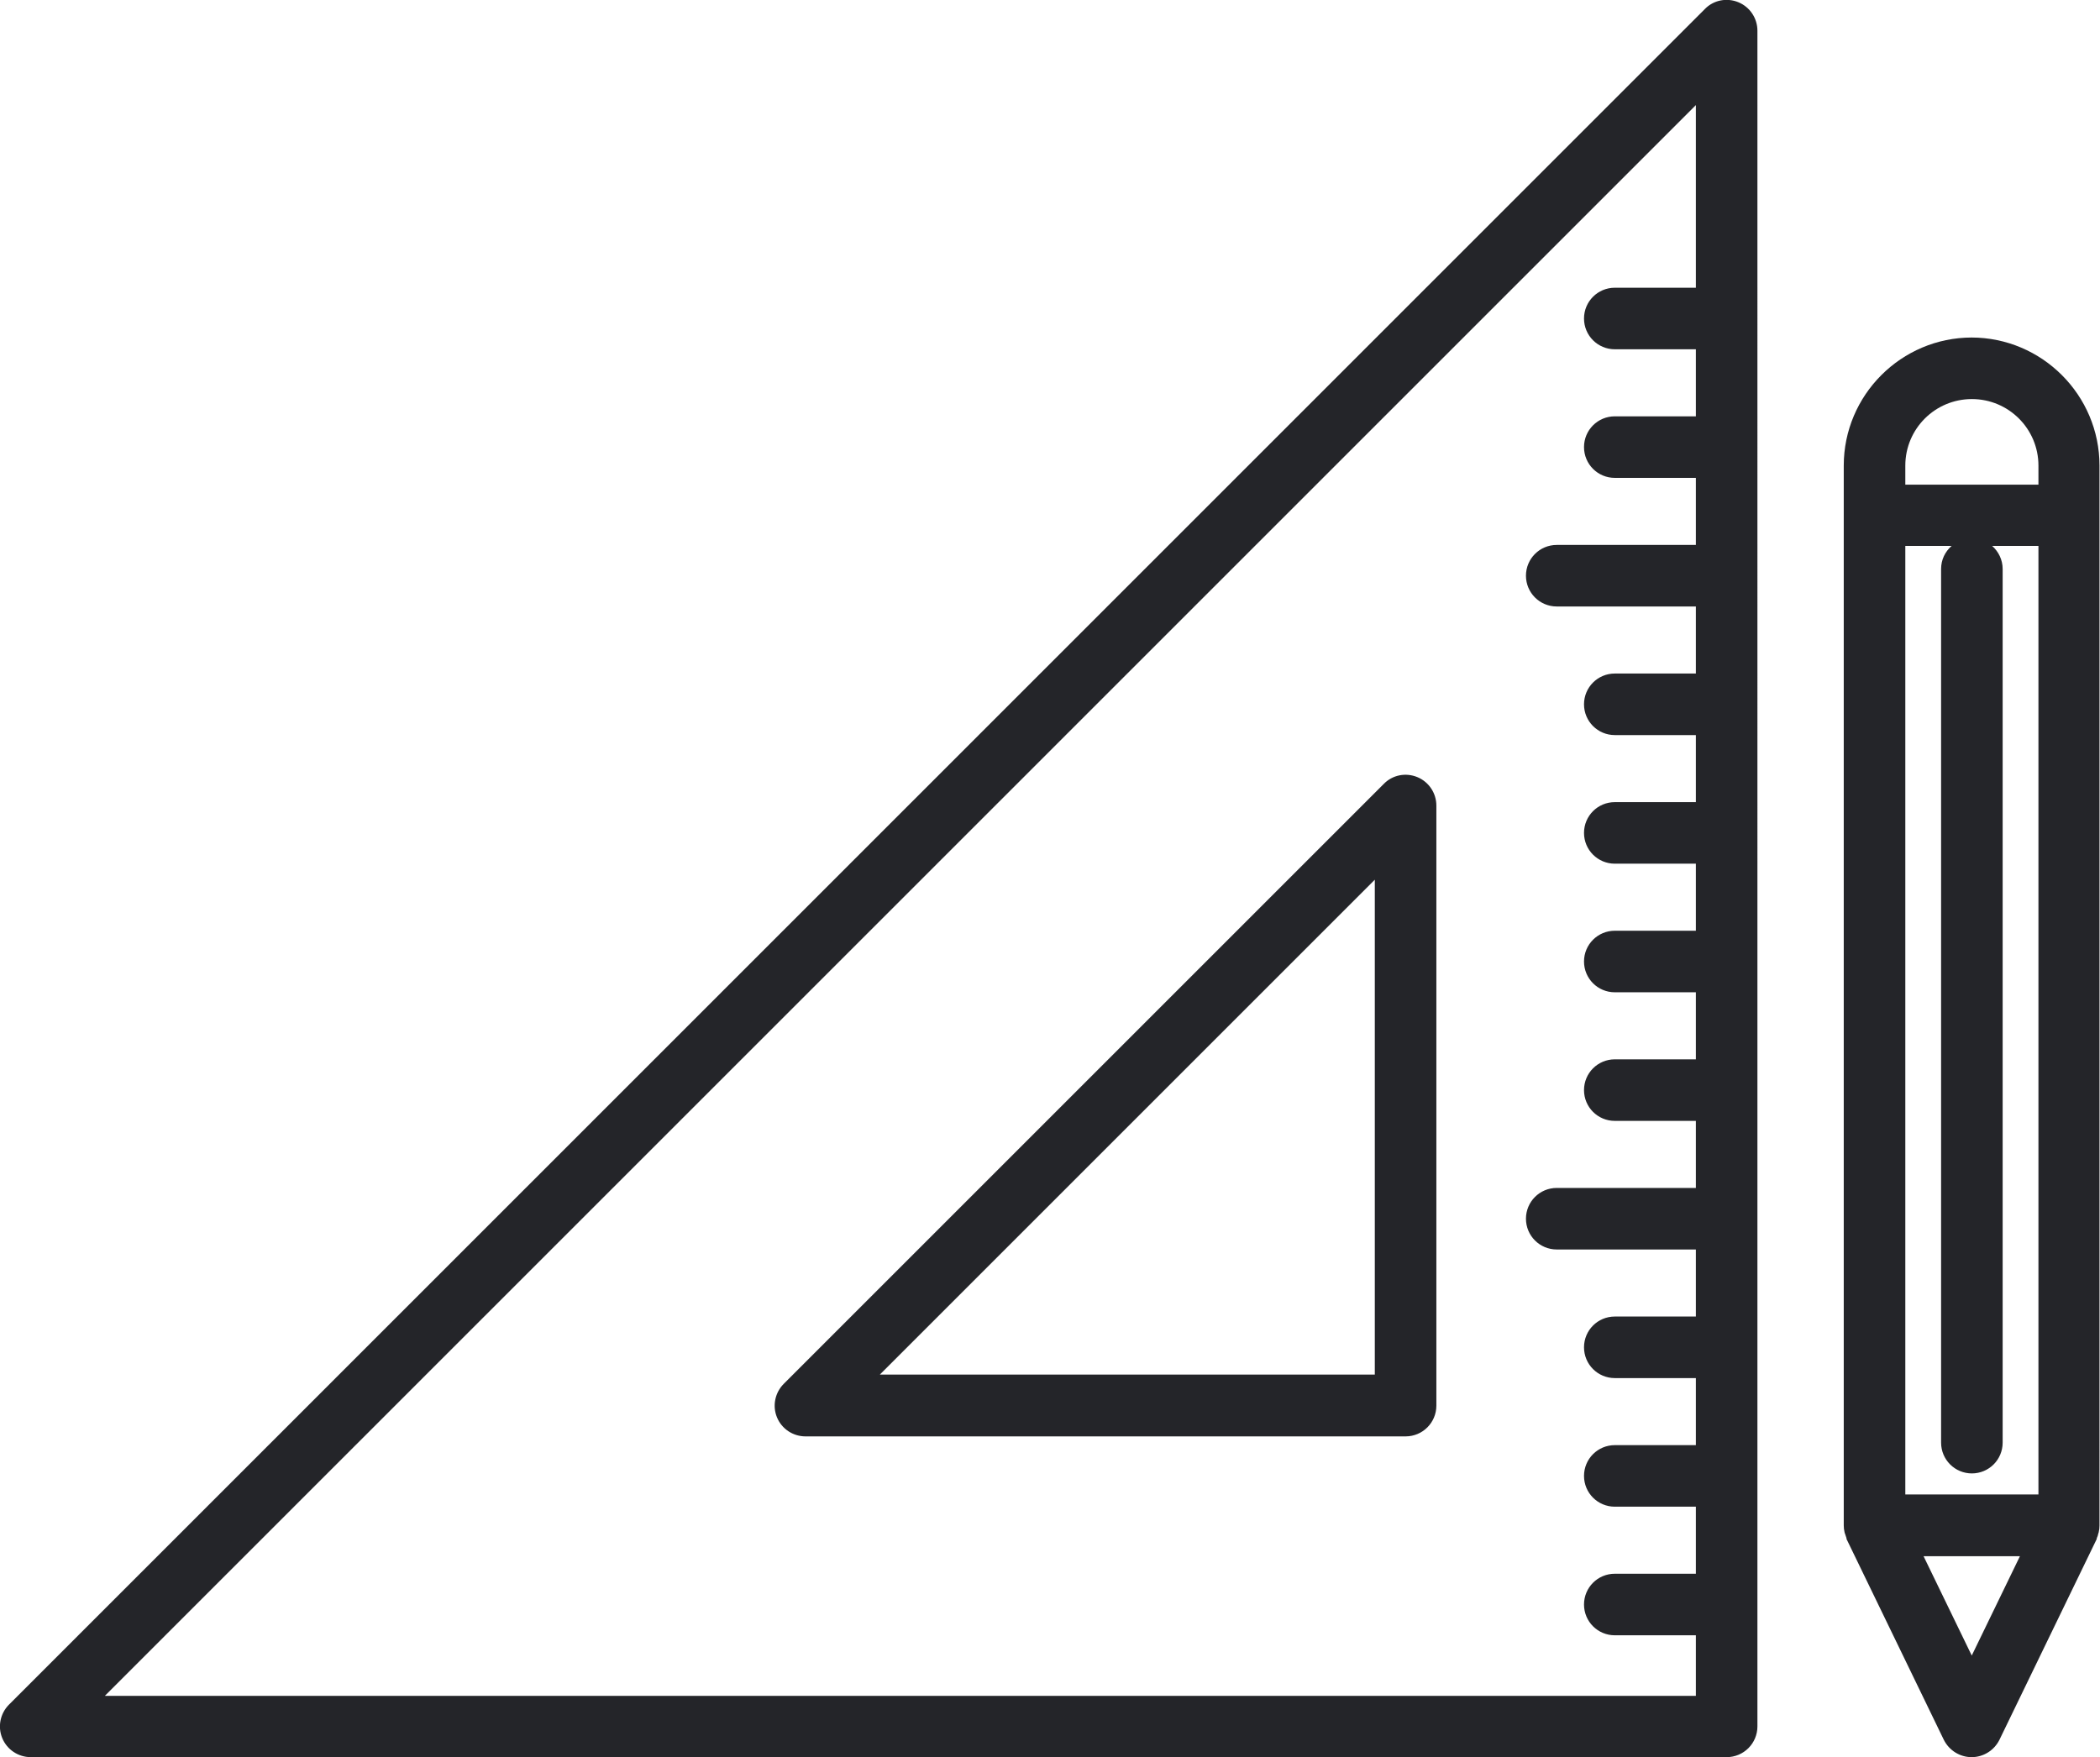 <svg xmlns="http://www.w3.org/2000/svg" id="Calque_2" data-name="Calque 2" viewBox="0 0 83.92 70.23"><defs><style>      .cls-1 {        fill: #242529;        stroke-width: 0px;      }    </style></defs><g id="Calque_1-2" data-name="Calque 1"><g><path class="cls-1" d="M69.47.09c-.46-.19-.99-.09-1.34.27L.36,68.13c-.35.35-.46.88-.27,1.34s.64.76,1.14.76h67.77c.68,0,1.23-.55,1.23-1.23V1.23c0-.5-.3-.95-.76-1.14ZM4.2,67.77L67.77,4.2v7.3h-3.24c-.68,0-1.23.55-1.23,1.23s.55,1.23,1.23,1.23h3.24v2.68h-3.24c-.68,0-1.23.55-1.23,1.23s.55,1.23,1.23,1.23h3.24v2.68h-5.56c-.68,0-1.23.55-1.23,1.23s.55,1.23,1.23,1.23h5.56v2.68h-3.24c-.68,0-1.23.55-1.23,1.23s.55,1.23,1.23,1.23h3.24v2.68h-3.24c-.68,0-1.23.55-1.23,1.23s.55,1.23,1.23,1.23h3.24v2.68h-3.24c-.68,0-1.23.55-1.23,1.23s.55,1.23,1.23,1.23h3.24v2.68h-3.24c-.68,0-1.23.55-1.23,1.23s.55,1.23,1.23,1.23h3.24v2.68h-5.56c-.68,0-1.23.55-1.23,1.23s.55,1.23,1.23,1.23h5.56v2.68h-3.24c-.68,0-1.23.55-1.23,1.23s.55,1.23,1.23,1.23h3.24v2.68h-3.24c-.68,0-1.23.55-1.23,1.23s.55,1.23,1.23,1.23h3.24v2.68h-3.24c-.68,0-1.23.55-1.23,1.23s.55,1.23,1.23,1.23h3.24v2.42H4.2Z"></path><path class="cls-1" d="M56.64,31.06c-.46-.19-.99-.09-1.34.27l-23.98,23.98c-.35.35-.46.88-.27,1.34s.64.76,1.14.76h23.98c.68,0,1.23-.55,1.23-1.23v-23.98c0-.5-.3-.95-.76-1.14ZM54.94,54.94h-19.78l19.78-19.78v19.78Z"></path><path class="cls-1" d="M78.8,13.49c-2.82,0-5.12,2.3-5.12,5.12v42.36c0,.09.01.18.03.26,0,.02.01.04.02.07.02.06.04.12.06.18,0,0,0,.02,0,.03l3.89,8.03c.21.42.64.69,1.11.69s.9-.27,1.11-.69l3.89-8.03s0-.02,0-.03c.03-.06.05-.12.06-.18,0-.02.02-.04.02-.07.02-.08.03-.17.03-.26V18.61c0-2.82-2.3-5.12-5.12-5.12ZM76.14,59.73V21.82h1.85c-.26.23-.42.55-.42.92v34.92c0,.68.55,1.23,1.23,1.23s1.23-.55,1.23-1.23V22.74c0-.37-.17-.7-.42-.92h1.85v37.91h-5.32ZM78.8,15.95c1.47,0,2.66,1.19,2.66,2.66v.76h-5.32v-.76c0-1.47,1.19-2.66,2.66-2.66ZM78.8,66.18l-1.93-3.98h3.85l-1.93,3.98Z"></path></g></g></svg>